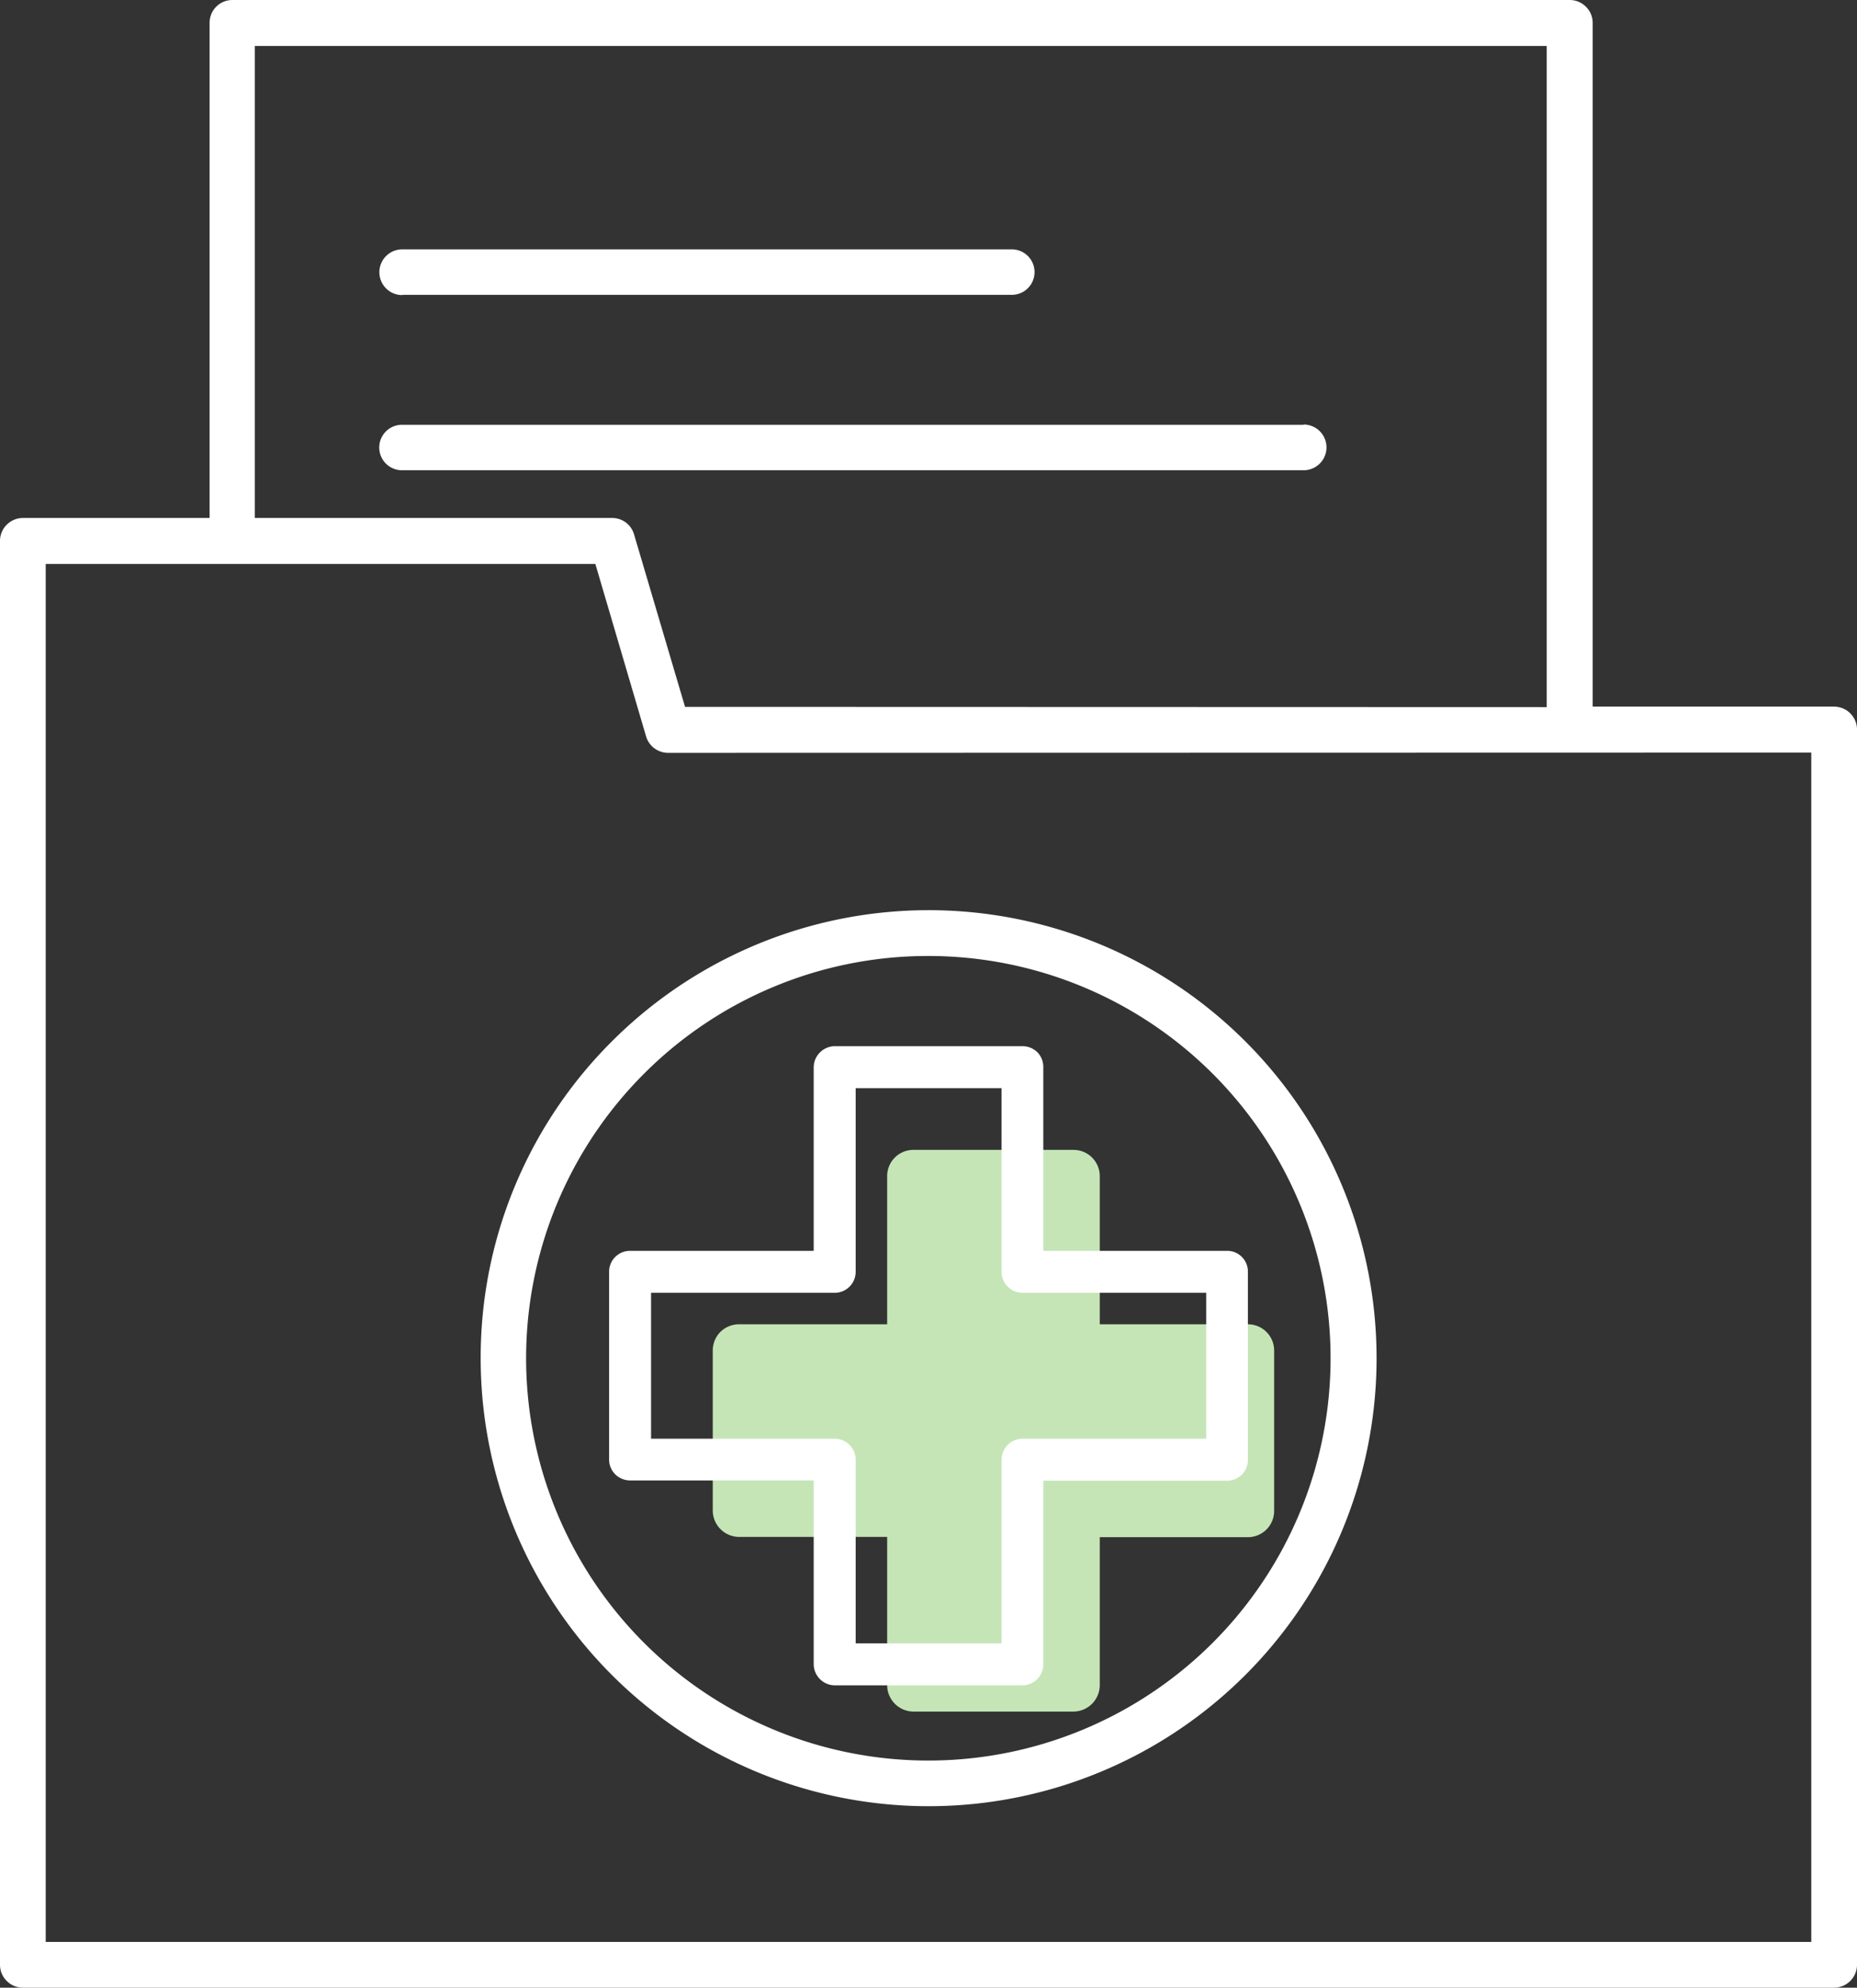 <?xml version="1.0" encoding="UTF-8"?> <svg xmlns="http://www.w3.org/2000/svg" width="74.33" height="79.55"><rect width="100%" height="100%" fill="#333333" stroke="none"/><defs><clipPath id="a"><path fill="none" d="M0 0h74.33v79.55H0z" data-name="Rectangle 1807"></path></clipPath></defs><g clip-path="url(#a)" data-name="Group 1302"><path fill="#c5e5b7" d="M49.95 53h-5.93v-5.92a1.05 1.05 0 0 0-1.05-1.06h-6.4a1.05 1.05 0 0 0-1.06 1.06V53h-5.93a1.07 1.07 0 0 0-.74.3 1.06 1.06 0 0 0-.31.76v6.4a1.06 1.06 0 0 0 1.05 1.05h5.93v5.92a1.06 1.06 0 0 0 1.05 1.07h6.4a1.06 1.06 0 0 0 1.06-1.06v-5.92h5.92A1.05 1.05 0 0 0 51 60.46v-6.4A1.05 1.05 0 0 0 49.95 53" data-name="Path 16141"></path><path fill="#fff" d="M32.82 67.2a.84.84 0 0 0 .6.25h7.5a.84.84 0 0 0 .84-.84v-7.35h7.36a.83.83 0 0 0 .83-.85V50.9a.83.83 0 0 0-.83-.84h-7.36v-7.35a.84.84 0 0 0-.24-.6.85.85 0 0 0-.6-.24h-7.5a.85.85 0 0 0-.6.25.84.84 0 0 0-.25.59v7.35h-7.35a.85.85 0 0 0-.6.25.84.84 0 0 0-.24.59v7.51a.85.85 0 0 0 .25.6.86.86 0 0 0 .59.24h7.35v7.35a.85.85 0 0 0 .25.6m-6.76-9.62v-5.84h7.35a.84.84 0 0 0 .84-.84v-7.35h5.84v7.35a.84.84 0 0 0 .83.84h7.36v5.84h-7.36a.84.84 0 0 0-.83.83v7.36h-5.84v-7.35a.84.84 0 0 0-.84-.84Z" data-name="Path 16142"></path><path fill="#fff" d="M63.48.27a.91.91 0 0 0-.65-.27H9.3a.91.91 0 0 0-.91.91v19.82H.91a.92.92 0 0 0-.64.27.91.91 0 0 0-.27.65v57a.9.9 0 0 0 .27.63.9.9 0 0 0 .64.27h72.5a.92.92 0 0 0 .92-.9V29.2a.92.92 0 0 0-.92-.92h-9.66V.91a.9.9 0 0 0-.27-.64m9.02 29.85v47.6H1.83V22.57h22l2.03 6.9a.92.92 0 0 0 .88.66Zm-45.08-1.83-2.04-6.9a.91.91 0 0 0-.87-.66H10.2V1.84h51.71v26.46Z" data-name="Path 16143"></path><path fill="#fff" d="M19.24 54.36a17.93 17.93 0 1 0 5.25-12.68 17.86 17.86 0 0 0-5.25 12.68m17.93-16.1a16.1 16.1 0 1 1-11.39 4.71 16.05 16.05 0 0 1 11.39-4.71" data-name="Path 16144"></path><path fill="#fff" d="M16.1 11.8h24.4a.91.91 0 1 0 0-1.82H16.1a.91.91 0 0 0 0 1.83" data-name="Path 16145"></path><path fill="#fff" d="M52.18 17H16.09a.91.91 0 0 0 0 1.82h36.09a.91.91 0 0 0 0-1.83" data-name="Path 16146"></path></g></svg> 
